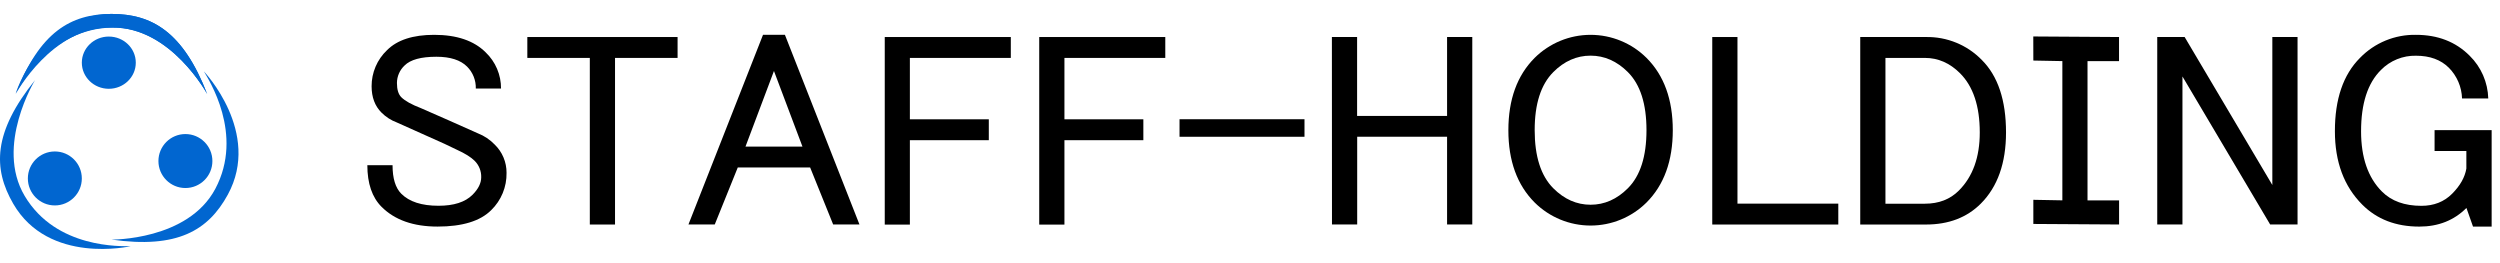 <?xml version="1.0" encoding="UTF-8"?> <svg xmlns="http://www.w3.org/2000/svg" width="1436" height="151" viewBox="0 0 1436 151" fill="none"> <path d="M222.31 28.817C228.177 22.944 237.2 20.007 249.38 20.007C262.38 20.007 272.243 23.364 278.97 30.077C281.779 32.757 284.011 35.982 285.528 39.556C287.044 43.129 287.814 46.975 287.79 50.857H273.3C273.368 48.529 272.96 46.211 272.1 44.046C271.24 41.881 269.947 39.915 268.3 38.267C264.52 34.487 258.643 32.597 250.67 32.597C241.85 32.597 235.763 34.264 232.41 37.597C231.027 38.886 229.922 40.444 229.163 42.176C228.405 43.908 228.009 45.777 228 47.667C228 51.447 228.84 54.177 230.52 55.857C232.62 57.957 236.397 60.054 241.85 62.147C251.503 66.347 262.417 71.174 274.59 76.627C278.154 78.027 281.377 80.176 284.04 82.927C286.249 85.04 288.003 87.581 289.193 90.397C290.383 93.212 290.984 96.241 290.96 99.297C291.031 103.278 290.285 107.232 288.77 110.914C287.255 114.596 285.002 117.929 282.15 120.707C275.85 127.001 265.567 130.147 251.3 130.147C237.453 130.147 226.75 126.371 219.19 118.817C213.73 113.364 211 105.387 211 94.887H225.48C225.48 102.447 227.147 107.904 230.48 111.257C235.087 115.884 242.223 118.194 251.89 118.187C260.697 118.187 267.203 116.087 271.41 111.887C274.743 108.554 276.41 105.197 276.41 101.817C276.459 100.068 276.148 98.326 275.498 96.701C274.848 95.076 273.872 93.601 272.63 92.367C270.53 90.281 267.173 88.184 262.56 86.077C258.36 83.977 252.903 81.457 246.19 78.517C238.643 75.184 232.557 72.457 227.93 70.337C224.618 69.106 221.612 67.172 219.12 64.667C215.34 60.887 213.45 55.851 213.45 49.557C213.433 45.679 214.21 41.837 215.734 38.27C217.258 34.703 219.496 31.486 222.31 28.817Z" fill="black"></path> <path d="M302.9 21.267H389.2V33.267H353.27V128.967H338.79V33.267H302.9V21.267Z" fill="black"></path> <path d="M395.45 128.927L438.27 20.007H450.86L493.67 128.927H478.56L465.34 96.187H423.78L410.56 128.927H395.45ZM444.56 40.777L428.2 84.227H460.94L444.56 40.777Z" fill="black"></path> <path d="M508.2 21.267H580.61V33.267H522.63V68.527H567.97V80.527H522.63V129.007H508.2V21.267Z" fill="black"></path> <path d="M596.931 21.267H669.341V33.267H611.411V68.527H656.741V80.527H611.411V129.007H596.931V21.267Z" fill="black"></path> <path d="M677.521 68.487H749.301V78.558H677.521V68.487Z" fill="black"></path> <path d="M765.04 21.267H779.52V66.597H831.2V21.267H845.68V128.927H831.2V78.557H779.57V128.927H765.09L765.04 21.267Z" fill="black"></path> <path d="M881.52 33.227C890.062 24.76 901.603 20.009 913.63 20.009C925.658 20.009 937.198 24.76 945.74 33.227C955.814 43.301 960.85 57.151 960.85 74.777C960.85 92.404 955.814 106.257 945.74 116.337C937.198 124.805 925.658 129.556 913.63 129.556C901.603 129.556 890.062 124.805 881.52 116.337C871.44 106.257 866.403 92.404 866.41 74.777C866.417 57.151 871.453 43.301 881.52 33.227ZM892.22 41.407C885.08 48.561 881.513 59.684 881.52 74.777C881.527 89.871 885.094 100.994 892.22 108.147C898.52 114.447 905.657 117.597 913.63 117.597C921.604 117.597 928.74 114.447 935.04 108.147C942.174 101.021 945.74 89.897 945.74 74.777C945.74 59.657 942.174 48.534 935.04 41.407C928.74 35.121 921.604 31.974 913.63 31.967C905.657 31.961 898.514 35.107 892.2 41.407H892.22Z" fill="black"></path> <path d="M983.521 21.267H998.001V116.967H1055.92V128.967H983.521V21.267Z" fill="black"></path> <path d="M1068.52 21.267H1106.29C1112.26 21.158 1118.19 22.275 1123.72 24.549C1129.24 26.822 1134.24 30.205 1138.4 34.487C1147.63 43.727 1152.25 57.577 1152.26 76.037C1152.26 93.664 1147.43 107.307 1137.77 116.967C1129.77 124.967 1119.28 128.967 1106.29 128.967H1068.52V21.267ZM1083 33.267V117.007H1105.66C1113.66 117.007 1120.17 114.487 1125.18 109.447C1133.18 101.447 1137.18 90.324 1137.18 76.077C1137.18 60.971 1133.4 49.637 1125.85 42.077C1119.97 36.204 1113.25 33.267 1105.7 33.267H1083Z" fill="black"></path> <path d="M1167.92 20.948L1217.17 21.267V35.097H1199.07V115.098H1217.2V128.947L1167.95 128.637V114.767L1184.62 115.077V35.097L1167.95 34.778L1167.92 20.948Z" fill="black"></path> <path d="M1239.12 21.267H1254.86L1305.23 106.267V21.267H1319.71V128.927H1303.97L1253.6 43.927V128.927H1239.12V21.267Z" fill="black"></path> <path d="M1355.6 33.227C1359.76 28.945 1364.76 25.562 1370.28 23.288C1375.81 21.015 1381.74 19.898 1387.71 20.007C1400.3 20.007 1410.58 24.007 1418.56 32.007C1425.17 38.499 1429.01 47.304 1429.26 56.567H1414.2C1414 49.948 1411.3 43.649 1406.65 38.937C1402.02 34.317 1395.72 32.007 1387.76 32.007C1384.02 31.925 1380.3 32.609 1376.84 34.017C1373.37 35.426 1370.23 37.529 1367.61 40.197C1360 47.724 1356.2 59.461 1356.2 75.407C1356.2 90.514 1360.2 102.057 1368.2 110.037C1373.65 115.497 1381.2 118.227 1390.86 118.227C1398 118.227 1403.88 115.917 1408.49 111.297C1413.1 106.677 1415.83 101.851 1416.68 96.817V86.747H1398.42V74.747H1431.2V130.157H1420.5L1416.72 119.457C1409.58 126.597 1400.56 130.164 1389.65 130.157C1376.21 130.157 1365.3 125.961 1356.91 117.567C1346.41 107.074 1341.16 93.011 1341.17 75.377C1341.14 56.937 1345.95 42.887 1355.6 33.227Z" fill="black"></path> <path d="M106.5 108C115.06 108 122 101.06 122 92.5C122 83.94 115.06 77 106.5 77C97.94 77 91 83.94 91 92.5C91 101.06 97.94 108 106.5 108Z" fill="#0166D0"></path> <path d="M31.5 118C40.06 118 47 111.06 47 102.5C47 93.94 40.06 87 31.5 87C22.94 87 16 93.94 16 102.5C16 111.06 22.94 118 31.5 118Z" fill="#0166D0"></path> <path d="M62.5 51C71.06 51 78 44.284 78 36C78 27.716 71.06 21 62.5 21C53.94 21 47 27.716 47 36C47 44.284 53.94 51 62.5 51Z" fill="#0166D0"></path> <path d="M9 53.7C9 53.7 23.308 8 64.001 8C87.353 8 105.233 18.375 119 54C119 54 98.142 15.449 64.545 15.853C29.085 16.287 11.635 49.355 9 53.7Z" fill="#0166D0"></path> <path d="M117.115 41C117.115 41 150.396 76.025 130.846 111.815C119.628 132.347 101.92 142.994 64 137.616C64 137.616 107.9 138.193 123.682 108.439C140.342 77.037 119.667 45.451 117.115 41Z" fill="#0166D0"></path> <path d="M75 141.43C75 141.43 27.988 152.263 7.598 117.014C-4.095 96.79 -4.017 76.031 20.145 46C20.145 46 -3.016 83.656 14.173 112.549C32.315 143.046 69.891 141.355 75 141.43Z" fill="#0166D0"></path> <path d="M63.983 8C40.632 8 22.752 18.375 9 54C9 54 29.858 15.449 63.455 15.853L63.998 15.868L64.545 15.853C98.142 15.449 119 54 119 54C105.206 18.384 87.335 8 63.983 8Z" fill="#0166D0"></path> </svg> 